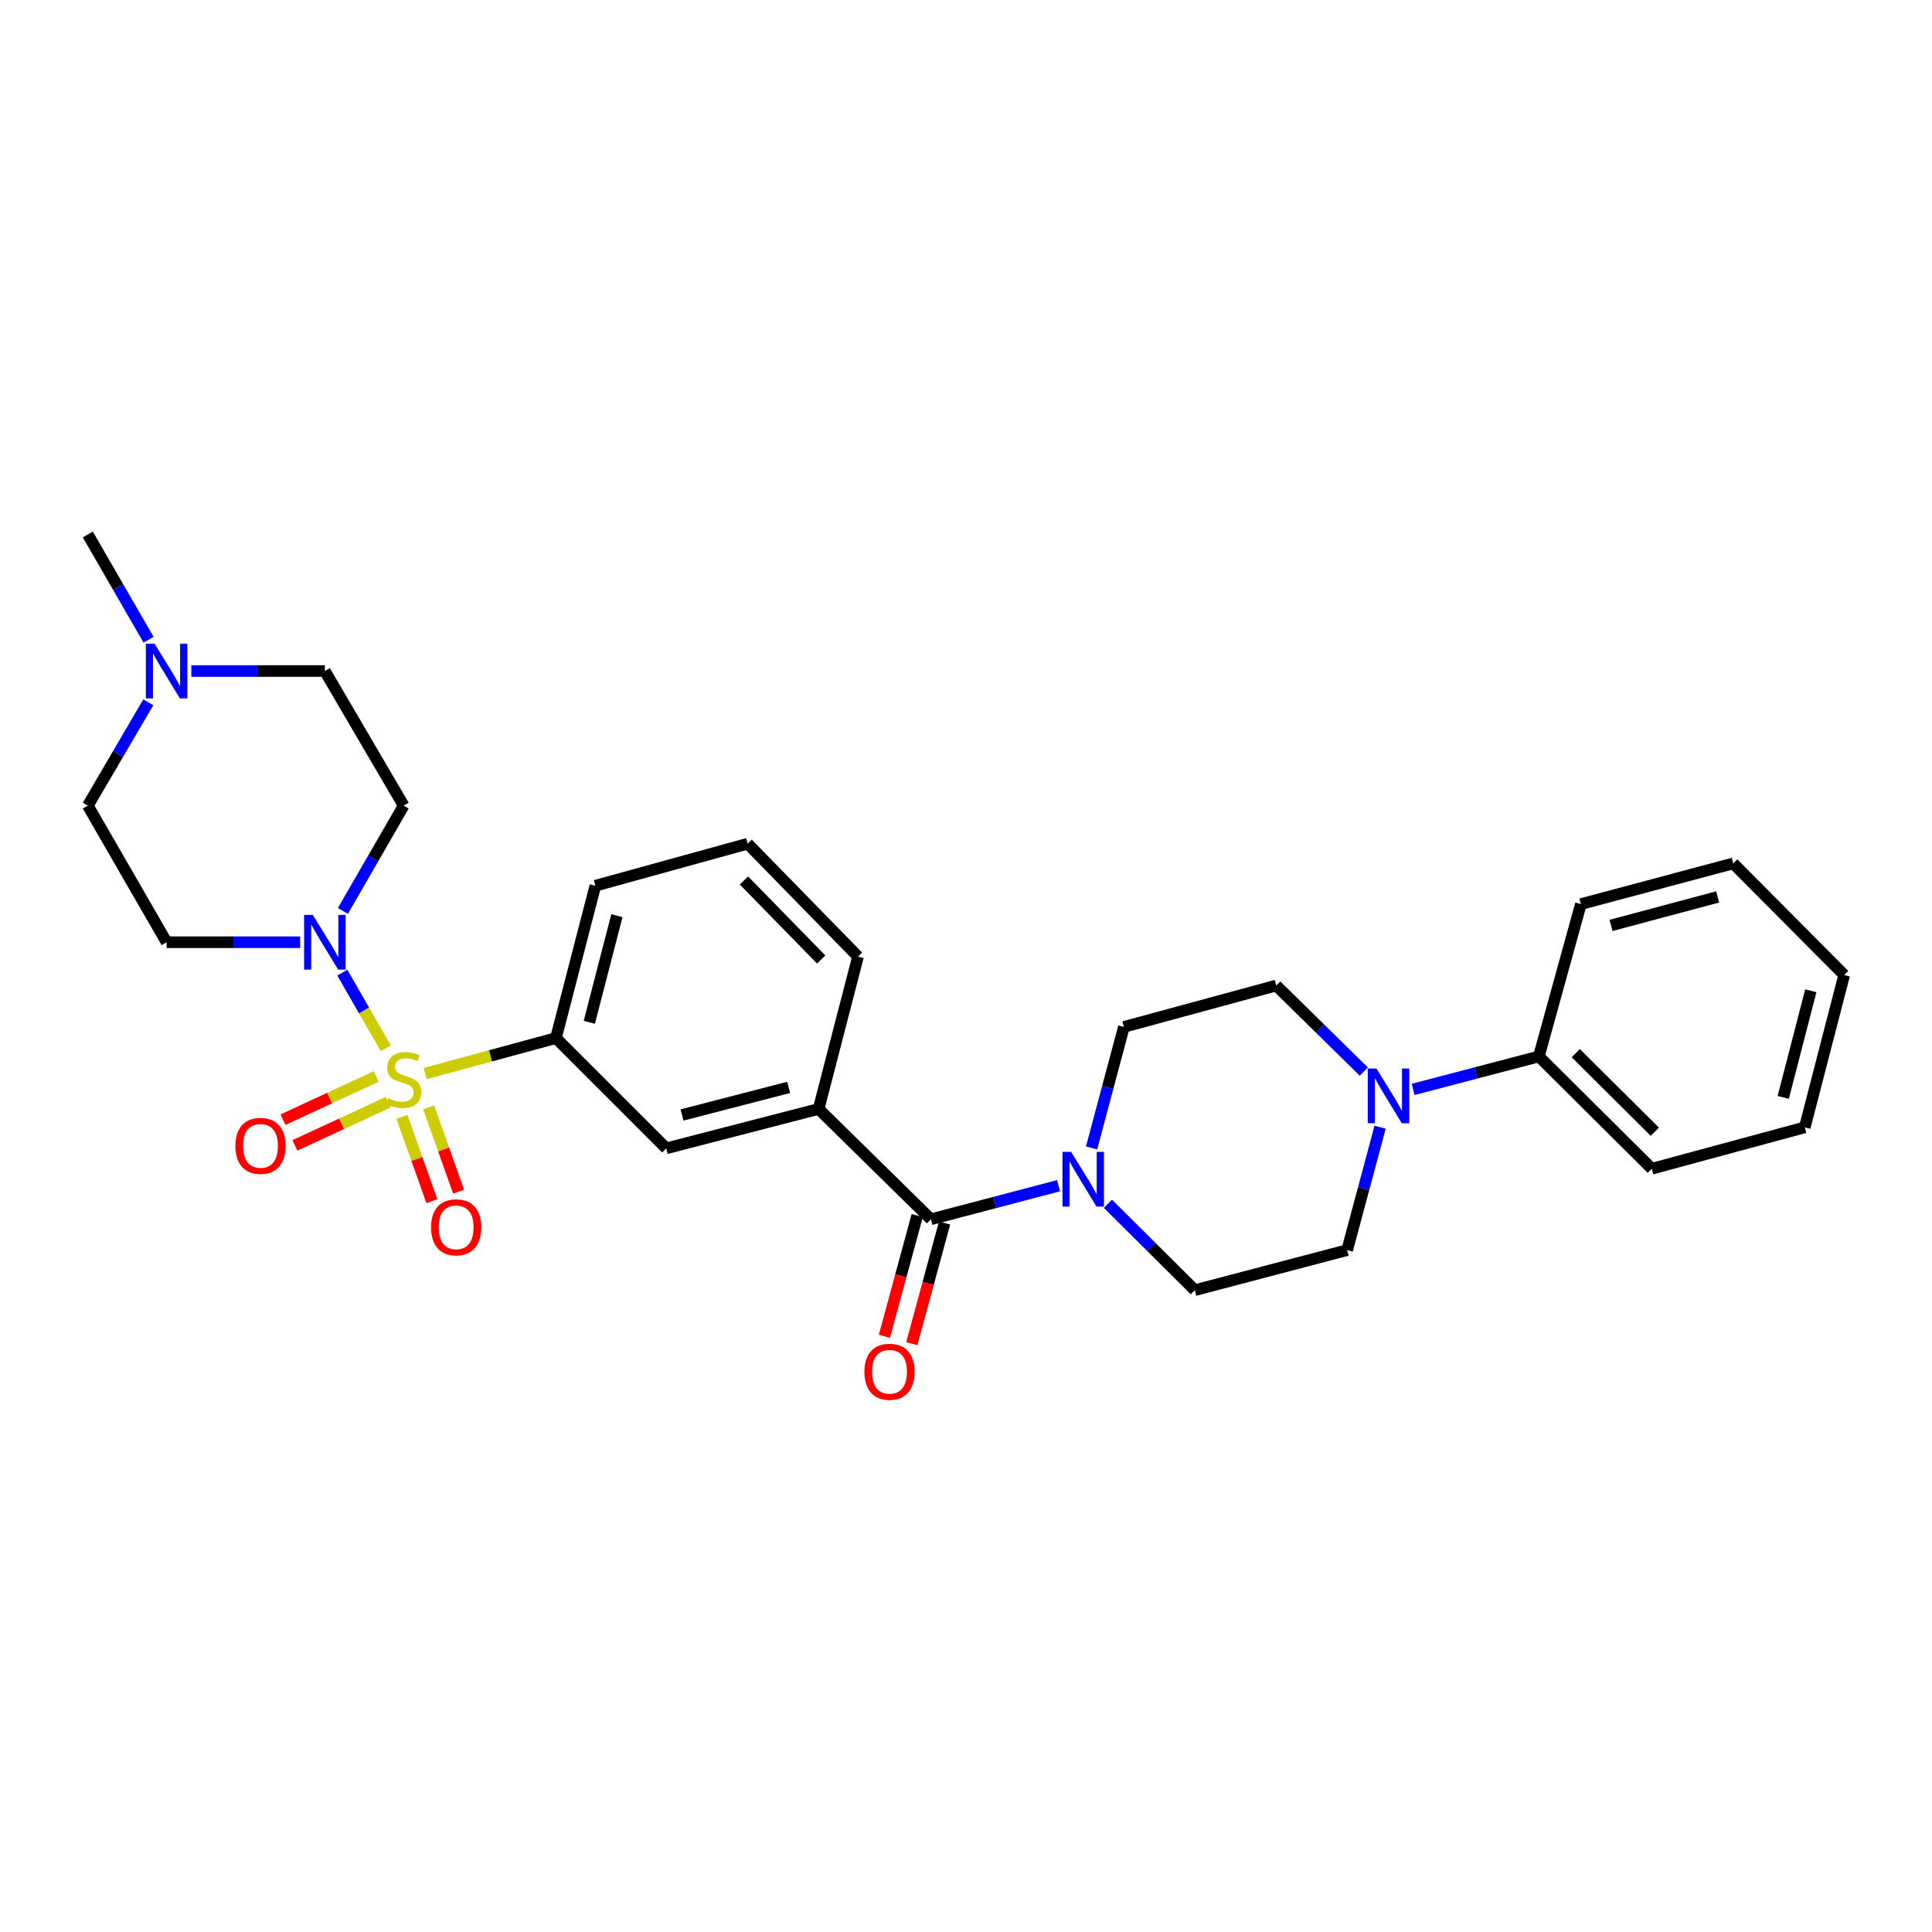 <?xml version='1.0' encoding='iso-8859-1'?>
<svg version='1.1' baseProfile='full'
              xmlns='http://www.w3.org/2000/svg'
                      xmlns:rdkit='http://www.rdkit.org/xml'
                      xmlns:xlink='http://www.w3.org/1999/xlink'
                  xml:space='preserve'
width='1000px' height='1000px' viewBox='0 0 1000 1000'>
<!-- END OF HEADER -->
<rect style='opacity:1.0;fill:#FFFFFF;stroke:none' width='1000' height='1000' x='0' y='0'> </rect>
<path class='bond-0' d='M 199.648,542.533 L 188.417,522.985' style='fill:none;fill-rule:evenodd;stroke:#CCCC00;stroke-width:6px;stroke-linecap:butt;stroke-linejoin:miter;stroke-opacity:1' />
<path class='bond-0' d='M 188.417,522.985 L 177.186,503.437' style='fill:none;fill-rule:evenodd;stroke:#0000FF;stroke-width:6px;stroke-linecap:butt;stroke-linejoin:miter;stroke-opacity:1' />
<path class='bond-3' d='M 220.059,555.68 L 253.906,546.49' style='fill:none;fill-rule:evenodd;stroke:#CCCC00;stroke-width:6px;stroke-linecap:butt;stroke-linejoin:miter;stroke-opacity:1' />
<path class='bond-3' d='M 253.906,546.49 L 287.754,537.299' style='fill:none;fill-rule:evenodd;stroke:#000000;stroke-width:6px;stroke-linecap:butt;stroke-linejoin:miter;stroke-opacity:1' />
<path class='bond-7' d='M 194.731,557.19 L 170.607,568.363' style='fill:none;fill-rule:evenodd;stroke:#CCCC00;stroke-width:6px;stroke-linecap:butt;stroke-linejoin:miter;stroke-opacity:1' />
<path class='bond-7' d='M 170.607,568.363 L 146.484,579.535' style='fill:none;fill-rule:evenodd;stroke:#FF0000;stroke-width:6px;stroke-linecap:butt;stroke-linejoin:miter;stroke-opacity:1' />
<path class='bond-7' d='M 200.9,570.511 L 176.777,581.684' style='fill:none;fill-rule:evenodd;stroke:#CCCC00;stroke-width:6px;stroke-linecap:butt;stroke-linejoin:miter;stroke-opacity:1' />
<path class='bond-7' d='M 176.777,581.684 L 152.654,592.856' style='fill:none;fill-rule:evenodd;stroke:#FF0000;stroke-width:6px;stroke-linecap:butt;stroke-linejoin:miter;stroke-opacity:1' />
<path class='bond-8' d='M 208.029,578.067 L 215.787,599.897' style='fill:none;fill-rule:evenodd;stroke:#CCCC00;stroke-width:6px;stroke-linecap:butt;stroke-linejoin:miter;stroke-opacity:1' />
<path class='bond-8' d='M 215.787,599.897 L 223.545,621.726' style='fill:none;fill-rule:evenodd;stroke:#FF0000;stroke-width:6px;stroke-linecap:butt;stroke-linejoin:miter;stroke-opacity:1' />
<path class='bond-8' d='M 221.862,573.151 L 229.62,594.981' style='fill:none;fill-rule:evenodd;stroke:#CCCC00;stroke-width:6px;stroke-linecap:butt;stroke-linejoin:miter;stroke-opacity:1' />
<path class='bond-8' d='M 229.62,594.981 L 237.378,616.811' style='fill:none;fill-rule:evenodd;stroke:#FF0000;stroke-width:6px;stroke-linecap:butt;stroke-linejoin:miter;stroke-opacity:1' />
<path class='bond-10' d='M 155.354,487.696 L 120.798,487.696' style='fill:none;fill-rule:evenodd;stroke:#0000FF;stroke-width:6px;stroke-linecap:butt;stroke-linejoin:miter;stroke-opacity:1' />
<path class='bond-10' d='M 120.798,487.696 L 86.242,487.696' style='fill:none;fill-rule:evenodd;stroke:#000000;stroke-width:6px;stroke-linecap:butt;stroke-linejoin:miter;stroke-opacity:1' />
<path class='bond-11' d='M 177.491,471.496 L 193.214,444.249' style='fill:none;fill-rule:evenodd;stroke:#0000FF;stroke-width:6px;stroke-linecap:butt;stroke-linejoin:miter;stroke-opacity:1' />
<path class='bond-11' d='M 193.214,444.249 L 208.937,417.002' style='fill:none;fill-rule:evenodd;stroke:#000000;stroke-width:6px;stroke-linecap:butt;stroke-linejoin:miter;stroke-opacity:1' />
<path class='bond-1' d='M 481.829,631.091 L 423.711,573.984' style='fill:none;fill-rule:evenodd;stroke:#000000;stroke-width:6px;stroke-linecap:butt;stroke-linejoin:miter;stroke-opacity:1' />
<path class='bond-2' d='M 481.829,631.091 L 514.861,622.408' style='fill:none;fill-rule:evenodd;stroke:#000000;stroke-width:6px;stroke-linecap:butt;stroke-linejoin:miter;stroke-opacity:1' />
<path class='bond-2' d='M 514.861,622.408 L 547.893,613.726' style='fill:none;fill-rule:evenodd;stroke:#0000FF;stroke-width:6px;stroke-linecap:butt;stroke-linejoin:miter;stroke-opacity:1' />
<path class='bond-16' d='M 474.745,629.167 L 466.259,660.41' style='fill:none;fill-rule:evenodd;stroke:#000000;stroke-width:6px;stroke-linecap:butt;stroke-linejoin:miter;stroke-opacity:1' />
<path class='bond-16' d='M 466.259,660.41 L 457.773,691.654' style='fill:none;fill-rule:evenodd;stroke:#FF0000;stroke-width:6px;stroke-linecap:butt;stroke-linejoin:miter;stroke-opacity:1' />
<path class='bond-16' d='M 488.912,633.015 L 480.426,664.258' style='fill:none;fill-rule:evenodd;stroke:#000000;stroke-width:6px;stroke-linecap:butt;stroke-linejoin:miter;stroke-opacity:1' />
<path class='bond-16' d='M 480.426,664.258 L 471.94,695.502' style='fill:none;fill-rule:evenodd;stroke:#FF0000;stroke-width:6px;stroke-linecap:butt;stroke-linejoin:miter;stroke-opacity:1' />
<path class='bond-12' d='M 564.998,594.167 L 573.364,562.85' style='fill:none;fill-rule:evenodd;stroke:#0000FF;stroke-width:6px;stroke-linecap:butt;stroke-linejoin:miter;stroke-opacity:1' />
<path class='bond-12' d='M 573.364,562.85 L 581.729,531.533' style='fill:none;fill-rule:evenodd;stroke:#000000;stroke-width:6px;stroke-linecap:butt;stroke-linejoin:miter;stroke-opacity:1' />
<path class='bond-13' d='M 573.447,623.068 L 595.943,645.43' style='fill:none;fill-rule:evenodd;stroke:#0000FF;stroke-width:6px;stroke-linecap:butt;stroke-linejoin:miter;stroke-opacity:1' />
<path class='bond-13' d='M 595.943,645.43 L 618.438,667.792' style='fill:none;fill-rule:evenodd;stroke:#000000;stroke-width:6px;stroke-linecap:butt;stroke-linejoin:miter;stroke-opacity:1' />
<path class='bond-6' d='M 287.754,537.299 L 344.861,594.382' style='fill:none;fill-rule:evenodd;stroke:#000000;stroke-width:6px;stroke-linecap:butt;stroke-linejoin:miter;stroke-opacity:1' />
<path class='bond-20' d='M 287.754,537.299 L 308.152,458.449' style='fill:none;fill-rule:evenodd;stroke:#000000;stroke-width:6px;stroke-linecap:butt;stroke-linejoin:miter;stroke-opacity:1' />
<path class='bond-20' d='M 305.026,529.149 L 319.305,473.954' style='fill:none;fill-rule:evenodd;stroke:#000000;stroke-width:6px;stroke-linecap:butt;stroke-linejoin:miter;stroke-opacity:1' />
<path class='bond-4' d='M 714.339,583.441 L 705.814,615.246' style='fill:none;fill-rule:evenodd;stroke:#0000FF;stroke-width:6px;stroke-linecap:butt;stroke-linejoin:miter;stroke-opacity:1' />
<path class='bond-4' d='M 705.814,615.246 L 697.288,647.052' style='fill:none;fill-rule:evenodd;stroke:#000000;stroke-width:6px;stroke-linecap:butt;stroke-linejoin:miter;stroke-opacity:1' />
<path class='bond-17' d='M 731.44,563.872 L 763.971,555.345' style='fill:none;fill-rule:evenodd;stroke:#0000FF;stroke-width:6px;stroke-linecap:butt;stroke-linejoin:miter;stroke-opacity:1' />
<path class='bond-17' d='M 763.971,555.345 L 796.503,546.817' style='fill:none;fill-rule:evenodd;stroke:#000000;stroke-width:6px;stroke-linecap:butt;stroke-linejoin:miter;stroke-opacity:1' />
<path class='bond-31' d='M 705.912,554.659 L 683.245,532.383' style='fill:none;fill-rule:evenodd;stroke:#0000FF;stroke-width:6px;stroke-linecap:butt;stroke-linejoin:miter;stroke-opacity:1' />
<path class='bond-31' d='M 683.245,532.383 L 660.579,510.108' style='fill:none;fill-rule:evenodd;stroke:#000000;stroke-width:6px;stroke-linecap:butt;stroke-linejoin:miter;stroke-opacity:1' />
<path class='bond-5' d='M 423.711,573.984 L 344.861,594.382' style='fill:none;fill-rule:evenodd;stroke:#000000;stroke-width:6px;stroke-linecap:butt;stroke-linejoin:miter;stroke-opacity:1' />
<path class='bond-5' d='M 408.207,562.831 L 353.012,577.109' style='fill:none;fill-rule:evenodd;stroke:#000000;stroke-width:6px;stroke-linecap:butt;stroke-linejoin:miter;stroke-opacity:1' />
<path class='bond-30' d='M 423.711,573.984 L 444.109,495.134' style='fill:none;fill-rule:evenodd;stroke:#000000;stroke-width:6px;stroke-linecap:butt;stroke-linejoin:miter;stroke-opacity:1' />
<path class='bond-9' d='M 99.029,347.327 L 133.585,347.327' style='fill:none;fill-rule:evenodd;stroke:#0000FF;stroke-width:6px;stroke-linecap:butt;stroke-linejoin:miter;stroke-opacity:1' />
<path class='bond-9' d='M 133.585,347.327 L 168.142,347.327' style='fill:none;fill-rule:evenodd;stroke:#000000;stroke-width:6px;stroke-linecap:butt;stroke-linejoin:miter;stroke-opacity:1' />
<path class='bond-22' d='M 76.894,331.127 L 61.174,303.884' style='fill:none;fill-rule:evenodd;stroke:#0000FF;stroke-width:6px;stroke-linecap:butt;stroke-linejoin:miter;stroke-opacity:1' />
<path class='bond-22' d='M 61.174,303.884 L 45.455,276.641' style='fill:none;fill-rule:evenodd;stroke:#000000;stroke-width:6px;stroke-linecap:butt;stroke-linejoin:miter;stroke-opacity:1' />
<path class='bond-29' d='M 76.771,363.505 L 61.113,390.254' style='fill:none;fill-rule:evenodd;stroke:#0000FF;stroke-width:6px;stroke-linecap:butt;stroke-linejoin:miter;stroke-opacity:1' />
<path class='bond-29' d='M 61.113,390.254 L 45.455,417.002' style='fill:none;fill-rule:evenodd;stroke:#000000;stroke-width:6px;stroke-linecap:butt;stroke-linejoin:miter;stroke-opacity:1' />
<path class='bond-19' d='M 86.242,487.696 L 45.455,417.002' style='fill:none;fill-rule:evenodd;stroke:#000000;stroke-width:6px;stroke-linecap:butt;stroke-linejoin:miter;stroke-opacity:1' />
<path class='bond-18' d='M 208.937,417.002 L 168.142,347.327' style='fill:none;fill-rule:evenodd;stroke:#000000;stroke-width:6px;stroke-linecap:butt;stroke-linejoin:miter;stroke-opacity:1' />
<path class='bond-14' d='M 581.729,531.533 L 660.579,510.108' style='fill:none;fill-rule:evenodd;stroke:#000000;stroke-width:6px;stroke-linecap:butt;stroke-linejoin:miter;stroke-opacity:1' />
<path class='bond-15' d='M 618.438,667.792 L 697.288,647.052' style='fill:none;fill-rule:evenodd;stroke:#000000;stroke-width:6px;stroke-linecap:butt;stroke-linejoin:miter;stroke-opacity:1' />
<path class='bond-24' d='M 796.503,546.817 L 854.972,604.927' style='fill:none;fill-rule:evenodd;stroke:#000000;stroke-width:6px;stroke-linecap:butt;stroke-linejoin:miter;stroke-opacity:1' />
<path class='bond-24' d='M 815.622,545.121 L 856.55,585.798' style='fill:none;fill-rule:evenodd;stroke:#000000;stroke-width:6px;stroke-linecap:butt;stroke-linejoin:miter;stroke-opacity:1' />
<path class='bond-25' d='M 796.503,546.817 L 818.263,467.967' style='fill:none;fill-rule:evenodd;stroke:#000000;stroke-width:6px;stroke-linecap:butt;stroke-linejoin:miter;stroke-opacity:1' />
<path class='bond-23' d='M 308.152,458.449 L 387.002,436.698' style='fill:none;fill-rule:evenodd;stroke:#000000;stroke-width:6px;stroke-linecap:butt;stroke-linejoin:miter;stroke-opacity:1' />
<path class='bond-21' d='M 444.109,495.134 L 387.002,436.698' style='fill:none;fill-rule:evenodd;stroke:#000000;stroke-width:6px;stroke-linecap:butt;stroke-linejoin:miter;stroke-opacity:1' />
<path class='bond-21' d='M 425.043,496.629 L 385.068,455.724' style='fill:none;fill-rule:evenodd;stroke:#000000;stroke-width:6px;stroke-linecap:butt;stroke-linejoin:miter;stroke-opacity:1' />
<path class='bond-26' d='M 854.972,604.927 L 934.148,583.518' style='fill:none;fill-rule:evenodd;stroke:#000000;stroke-width:6px;stroke-linecap:butt;stroke-linejoin:miter;stroke-opacity:1' />
<path class='bond-27' d='M 818.263,467.967 L 897.104,446.901' style='fill:none;fill-rule:evenodd;stroke:#000000;stroke-width:6px;stroke-linecap:butt;stroke-linejoin:miter;stroke-opacity:1' />
<path class='bond-27' d='M 833.878,478.99 L 889.068,464.244' style='fill:none;fill-rule:evenodd;stroke:#000000;stroke-width:6px;stroke-linecap:butt;stroke-linejoin:miter;stroke-opacity:1' />
<path class='bond-32' d='M 934.148,583.518 L 954.545,504.668' style='fill:none;fill-rule:evenodd;stroke:#000000;stroke-width:6px;stroke-linecap:butt;stroke-linejoin:miter;stroke-opacity:1' />
<path class='bond-32' d='M 922.995,568.014 L 937.273,512.819' style='fill:none;fill-rule:evenodd;stroke:#000000;stroke-width:6px;stroke-linecap:butt;stroke-linejoin:miter;stroke-opacity:1' />
<path class='bond-28' d='M 897.104,446.901 L 954.545,504.668' style='fill:none;fill-rule:evenodd;stroke:#000000;stroke-width:6px;stroke-linecap:butt;stroke-linejoin:miter;stroke-opacity:1' />
<path  class='atom-0' d='M 200.937 568.42
Q 201.257 568.54, 202.577 569.1
Q 203.897 569.66, 205.337 570.02
Q 206.817 570.34, 208.257 570.34
Q 210.937 570.34, 212.497 569.06
Q 214.057 567.74, 214.057 565.46
Q 214.057 563.9, 213.257 562.94
Q 212.497 561.98, 211.297 561.46
Q 210.097 560.94, 208.097 560.34
Q 205.577 559.58, 204.057 558.86
Q 202.577 558.14, 201.497 556.62
Q 200.457 555.1, 200.457 552.54
Q 200.457 548.98, 202.857 546.78
Q 205.297 544.58, 210.097 544.58
Q 213.377 544.58, 217.097 546.14
L 216.177 549.22
Q 212.777 547.82, 210.217 547.82
Q 207.457 547.82, 205.937 548.98
Q 204.417 550.1, 204.457 552.06
Q 204.457 553.58, 205.217 554.5
Q 206.017 555.42, 207.137 555.94
Q 208.297 556.46, 210.217 557.06
Q 212.777 557.86, 214.297 558.66
Q 215.817 559.46, 216.897 561.1
Q 218.017 562.7, 218.017 565.46
Q 218.017 569.38, 215.377 571.5
Q 212.777 573.58, 208.417 573.58
Q 205.897 573.58, 203.977 573.02
Q 202.097 572.5, 199.857 571.58
L 200.937 568.42
' fill='#CCCC00'/>
<path  class='atom-1' d='M 161.882 473.536
L 171.162 488.536
Q 172.082 490.016, 173.562 492.696
Q 175.042 495.376, 175.122 495.536
L 175.122 473.536
L 178.882 473.536
L 178.882 501.856
L 175.002 501.856
L 165.042 485.456
Q 163.882 483.536, 162.642 481.336
Q 161.442 479.136, 161.082 478.456
L 161.082 501.856
L 157.402 501.856
L 157.402 473.536
L 161.882 473.536
' fill='#0000FF'/>
<path  class='atom-3' d='M 554.411 596.207
L 563.691 611.207
Q 564.611 612.687, 566.091 615.367
Q 567.571 618.047, 567.651 618.207
L 567.651 596.207
L 571.411 596.207
L 571.411 624.527
L 567.531 624.527
L 557.571 608.127
Q 556.411 606.207, 555.171 604.007
Q 553.971 601.807, 553.611 601.127
L 553.611 624.527
L 549.931 624.527
L 549.931 596.207
L 554.411 596.207
' fill='#0000FF'/>
<path  class='atom-5' d='M 712.429 553.055
L 721.709 568.055
Q 722.629 569.535, 724.109 572.215
Q 725.589 574.895, 725.669 575.055
L 725.669 553.055
L 729.429 553.055
L 729.429 581.375
L 725.549 581.375
L 715.589 564.975
Q 714.429 563.055, 713.189 560.855
Q 711.989 558.655, 711.629 557.975
L 711.629 581.375
L 707.949 581.375
L 707.949 553.055
L 712.429 553.055
' fill='#0000FF'/>
<path  class='atom-8' d='M 121.834 593.1
Q 121.834 586.3, 125.194 582.5
Q 128.554 578.7, 134.834 578.7
Q 141.114 578.7, 144.474 582.5
Q 147.834 586.3, 147.834 593.1
Q 147.834 599.98, 144.434 603.9
Q 141.034 607.78, 134.834 607.78
Q 128.594 607.78, 125.194 603.9
Q 121.834 600.02, 121.834 593.1
M 134.834 604.58
Q 139.154 604.58, 141.474 601.7
Q 143.834 598.78, 143.834 593.1
Q 143.834 587.54, 141.474 584.74
Q 139.154 581.9, 134.834 581.9
Q 130.514 581.9, 128.154 584.7
Q 125.834 587.5, 125.834 593.1
Q 125.834 598.82, 128.154 601.7
Q 130.514 604.58, 134.834 604.58
' fill='#FF0000'/>
<path  class='atom-9' d='M 223.112 635.249
Q 223.112 628.449, 226.472 624.649
Q 229.832 620.849, 236.112 620.849
Q 242.392 620.849, 245.752 624.649
Q 249.112 628.449, 249.112 635.249
Q 249.112 642.129, 245.712 646.049
Q 242.312 649.929, 236.112 649.929
Q 229.872 649.929, 226.472 646.049
Q 223.112 642.169, 223.112 635.249
M 236.112 646.729
Q 240.432 646.729, 242.752 643.849
Q 245.112 640.929, 245.112 635.249
Q 245.112 629.689, 242.752 626.889
Q 240.432 624.049, 236.112 624.049
Q 231.792 624.049, 229.432 626.849
Q 227.112 629.649, 227.112 635.249
Q 227.112 640.969, 229.432 643.849
Q 231.792 646.729, 236.112 646.729
' fill='#FF0000'/>
<path  class='atom-10' d='M 79.981 333.167
L 89.261 348.167
Q 90.181 349.647, 91.662 352.327
Q 93.141 355.007, 93.222 355.167
L 93.222 333.167
L 96.981 333.167
L 96.981 361.487
L 93.102 361.487
L 83.141 345.087
Q 81.981 343.167, 80.742 340.967
Q 79.541 338.767, 79.181 338.087
L 79.181 361.487
L 75.501 361.487
L 75.501 333.167
L 79.981 333.167
' fill='#0000FF'/>
<path  class='atom-17' d='M 447.412 710.021
Q 447.412 703.221, 450.772 699.421
Q 454.132 695.621, 460.412 695.621
Q 466.692 695.621, 470.052 699.421
Q 473.412 703.221, 473.412 710.021
Q 473.412 716.901, 470.012 720.821
Q 466.612 724.701, 460.412 724.701
Q 454.172 724.701, 450.772 720.821
Q 447.412 716.941, 447.412 710.021
M 460.412 721.501
Q 464.732 721.501, 467.052 718.621
Q 469.412 715.701, 469.412 710.021
Q 469.412 704.461, 467.052 701.661
Q 464.732 698.821, 460.412 698.821
Q 456.092 698.821, 453.732 701.621
Q 451.412 704.421, 451.412 710.021
Q 451.412 715.741, 453.732 718.621
Q 456.092 721.501, 460.412 721.501
' fill='#FF0000'/>
</svg>
